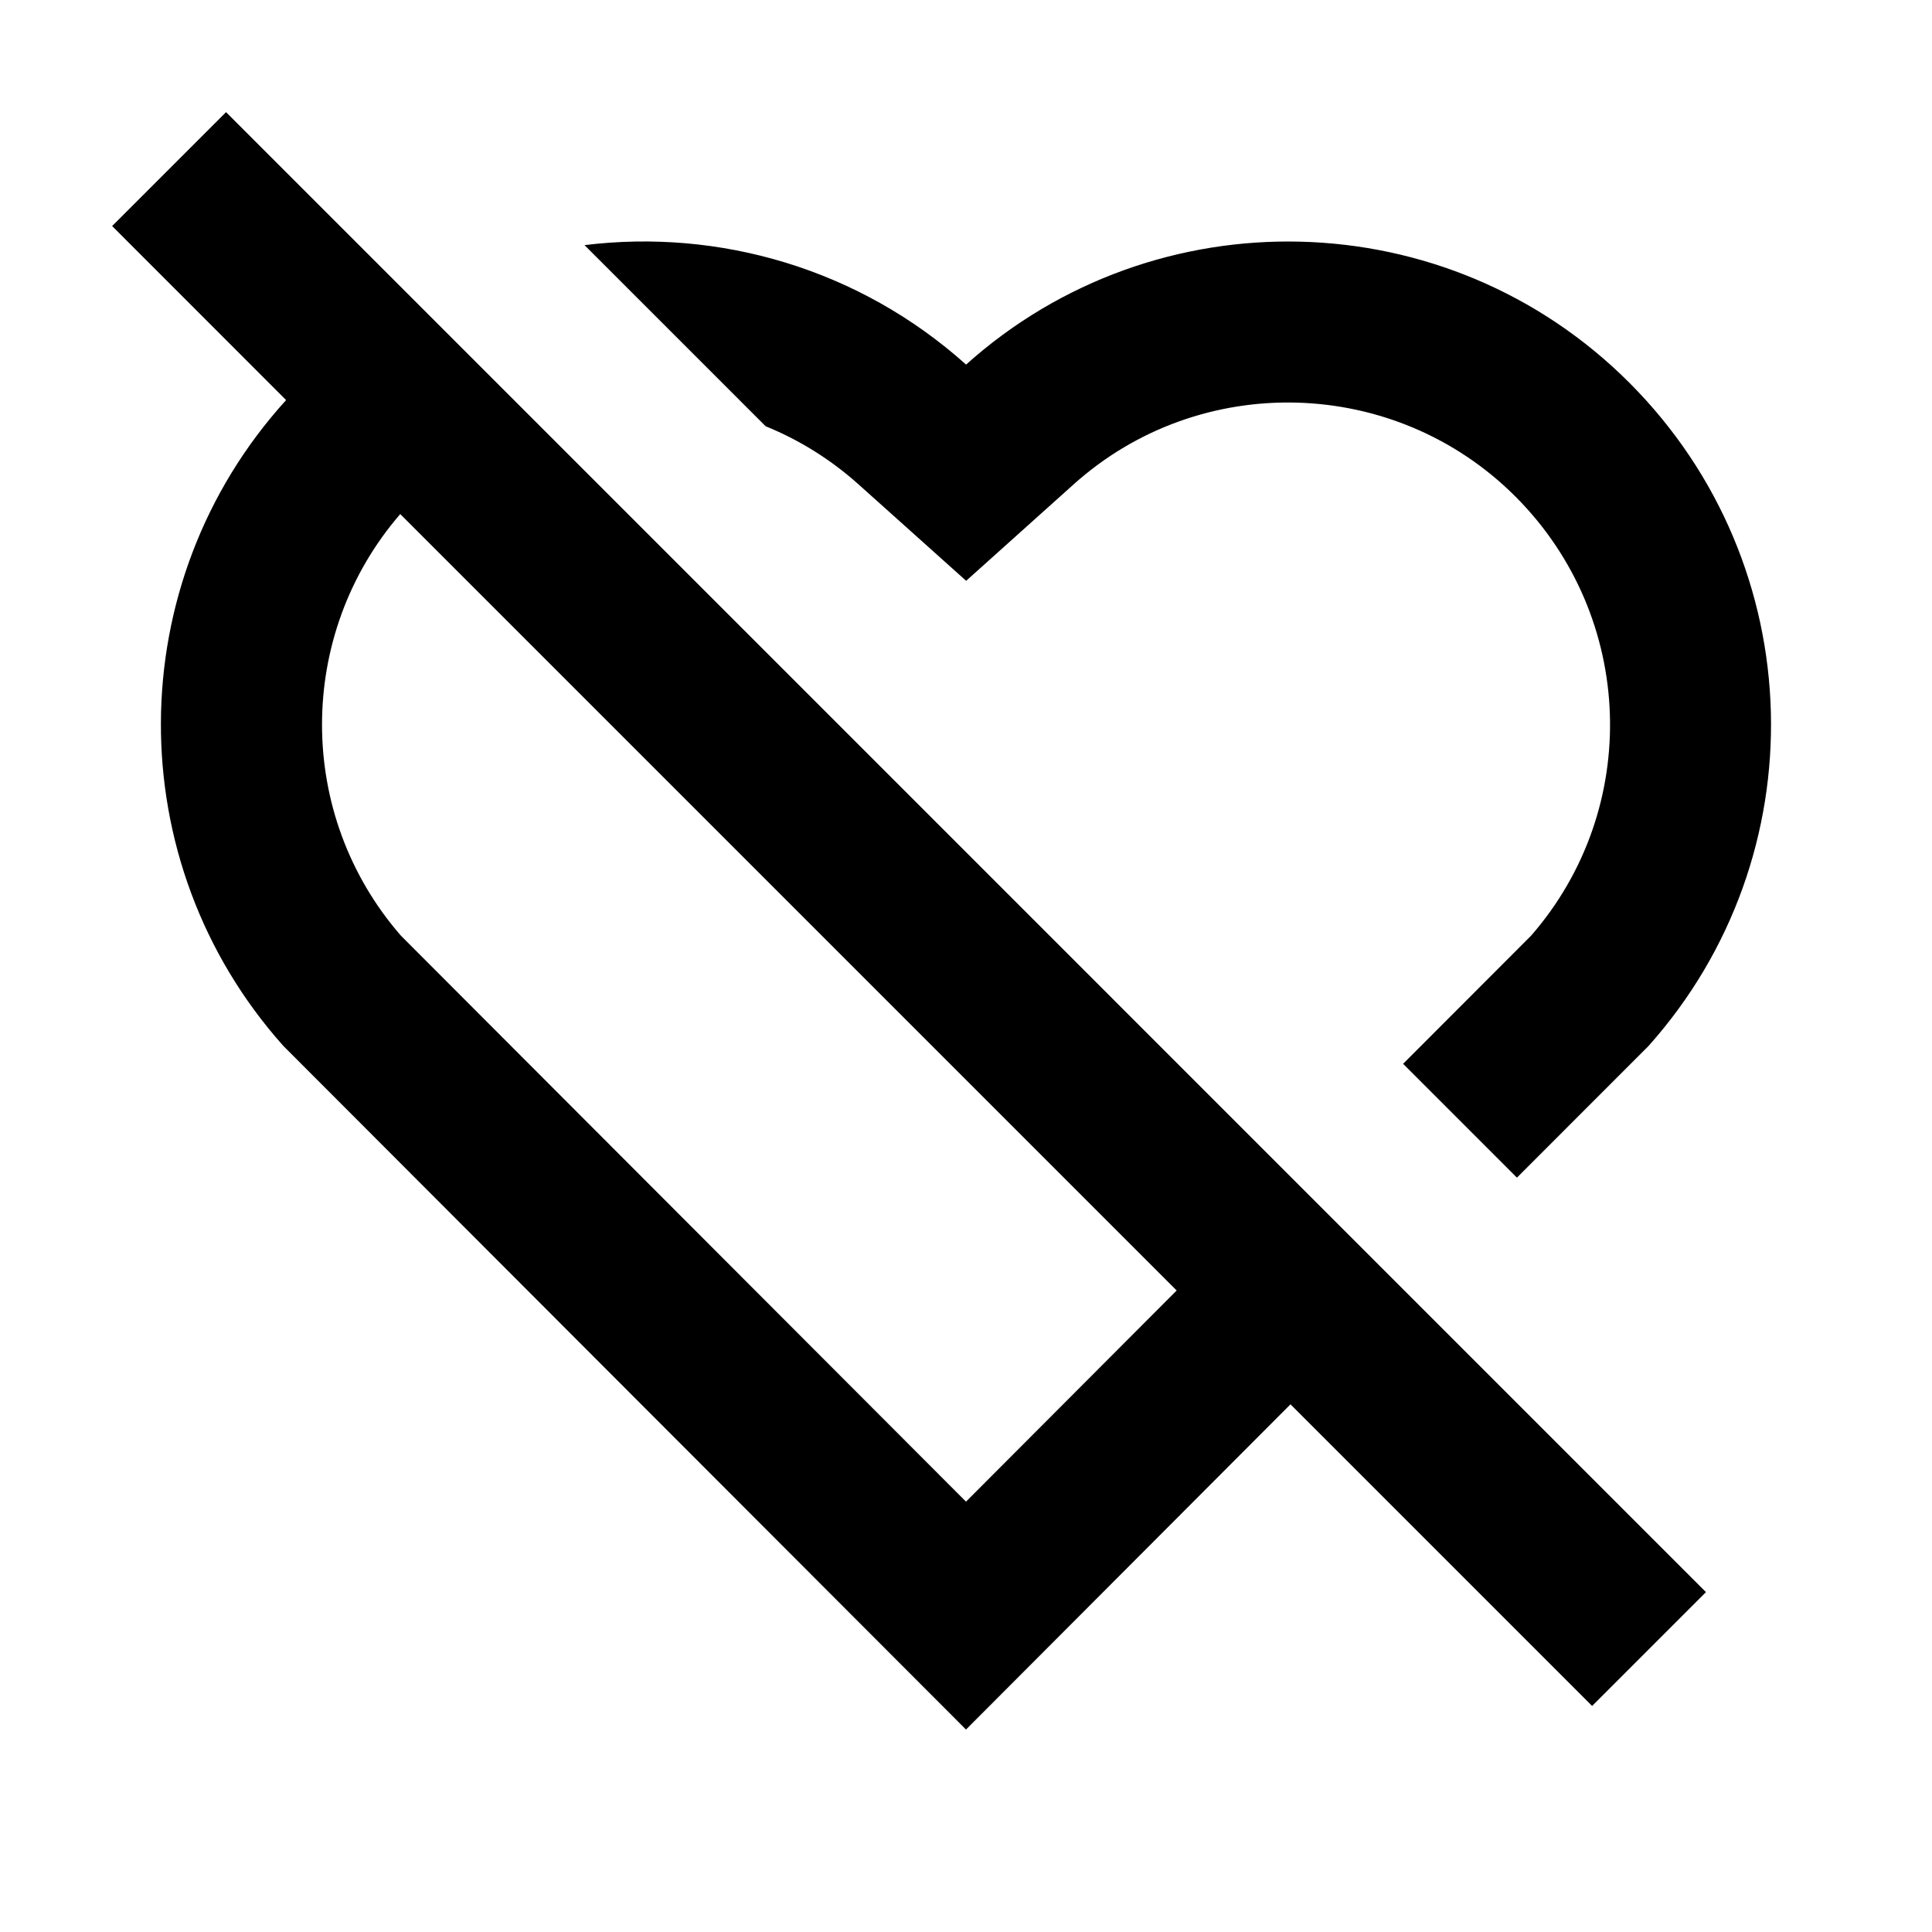 <?xml version="1.0" encoding="utf-8"?>
<!-- Uploaded to: SVG Repo, www.svgrepo.com, Generator: SVG Repo Mixer Tools -->
<svg width="800px" height="800px" viewBox="0 0 24 24" xmlns="http://www.w3.org/2000/svg">
    <g>
        <path fill="none" d="M0 0H24V24H0z"/>
        <path d="M2.808 1.393l18.384 18.385-1.414 1.414-3.747-3.747L12 21.485 3.52 12.993c-2.04-2.284-2.028-5.753.034-8.023L1.393 2.808l1.415-1.415zm2.172 10.23L12 18.654l2.617-2.623-9.645-9.645c-1.294 1.497-1.3 3.735.008 5.237zm15.263-6.866c2.262 2.268 2.34 5.88.236 8.236l-1.635 1.636-1.414-1.414 1.59-1.592c1.374-1.576 1.299-3.958-.193-5.453-1.5-1.502-3.92-1.563-5.49-.153l-1.335 1.198-1.336-1.197c-.35-.314-.741-.555-1.155-.723l-2.25-2.25c1.668-.206 3.407.289 4.74 1.484 2.349-2.109 5.979-2.039 8.242.228z"/>
    </g>
</svg>